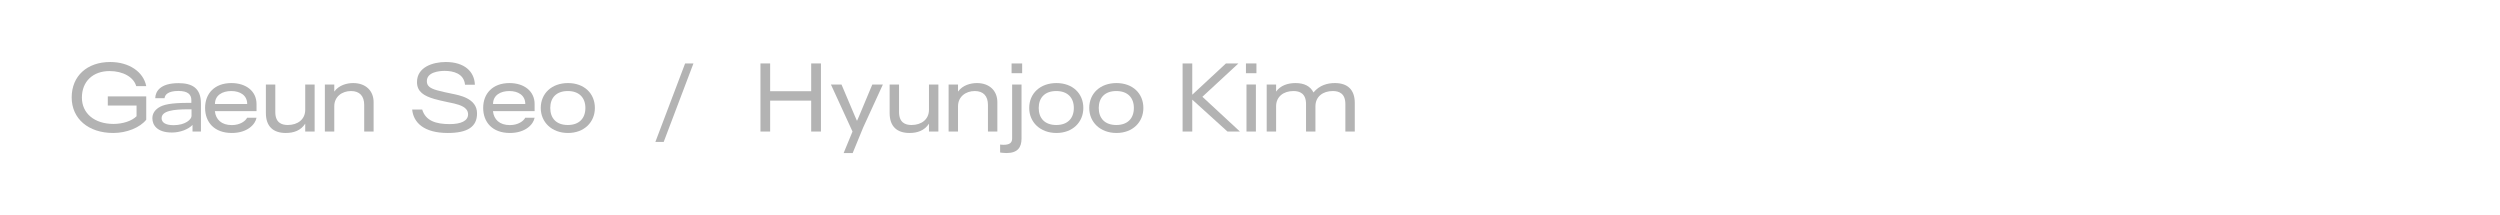 <?xml version="1.0" encoding="utf-8"?>
<svg xmlns="http://www.w3.org/2000/svg" fill="none" height="100%" overflow="visible" preserveAspectRatio="none" style="display: block;" viewBox="0 0 279 24" width="100%">
<g id="Frame 496">
<g id="Gaeun Seo / Hyunjoo Kim" opacity="0.3">
<path d="M12.64 14.84C9.86 14.84 8 13.25 8 10.87C8 8.48 9.72 6.92 12.3 6.92C14.39 6.92 16 8 16.32 9.61H15.2C14.92 8.61 13.73 7.93 12.23 7.93C10.37 7.93 9.14 9.09 9.14 10.89C9.14 12.66 10.55 13.83 12.67 13.83C13.7 13.83 14.72 13.5 15.24 12.97V11.78H12.03V10.76H16.32V13.36C15.61 14.25 14.13 14.84 12.64 14.84Z" fill="black"/>
<path d="M19.195 14.79C17.535 14.79 17.005 13.96 17.005 13.2C17.005 12.72 17.235 12.32 17.705 12.01C18.225 11.67 19.075 11.48 21.025 11.48H21.355V11.18C21.355 10.56 20.985 10.15 19.905 10.15C18.735 10.15 18.395 10.59 18.365 10.96H17.325C17.345 10.21 17.865 9.28 19.925 9.28C21.405 9.28 22.425 9.8 22.425 11.54V14.68H21.485V13.95H21.475C21.025 14.43 20.105 14.79 19.195 14.79ZM19.375 13.97C20.715 13.97 21.375 13.31 21.375 12.94V12.2H20.975C19.385 12.2 18.035 12.36 18.035 13.19C18.035 13.67 18.475 13.97 19.375 13.97Z" fill="black"/>
<path d="M25.868 14.84C23.918 14.84 22.888 13.64 22.888 12.04C22.888 10.42 23.968 9.27 25.818 9.27C27.468 9.27 28.628 10.18 28.628 11.61V12.4H23.978C24.078 13.34 24.718 13.96 25.868 13.96C26.808 13.96 27.398 13.5 27.578 13.14H28.628C28.498 13.87 27.618 14.84 25.868 14.84ZM23.988 11.61H27.588C27.588 10.62 26.778 10.16 25.808 10.16C24.828 10.16 23.988 10.62 23.988 11.61Z" fill="black"/>
<path d="M31.893 14.84C30.503 14.84 29.673 14.12 29.673 12.62V9.43H30.723V12.5C30.723 13.68 31.413 13.95 32.113 13.95C33.233 13.95 34.063 13.32 34.063 12.25V9.43H35.113V14.68H34.063V13.8C33.563 14.58 32.763 14.84 31.893 14.84Z" fill="black"/>
<path d="M37.305 14.68H36.255V9.43H37.305V10.22C37.825 9.5 38.715 9.27 39.415 9.27C40.825 9.27 41.695 10.14 41.695 11.4V14.68H40.645V11.71C40.645 10.72 40.135 10.16 39.175 10.16C38.165 10.16 37.305 10.79 37.305 11.86V14.68Z" fill="black"/>
<path d="M49.977 14.84C47.277 14.84 46.137 13.66 45.997 12.22H47.117C47.497 13.49 48.657 13.85 50.187 13.85C51.427 13.85 52.237 13.5 52.237 12.76C52.237 11.96 51.307 11.71 50.677 11.55C50.127 11.42 49.347 11.29 48.457 11.04C47.337 10.71 46.537 10.25 46.537 9.17C46.527 7.5 48.287 6.92 49.747 6.92C51.827 6.92 52.947 7.98 52.997 9.46H51.897C51.777 8.19 50.567 7.91 49.627 7.91C49.027 7.91 47.637 8.04 47.637 9.05C47.627 9.59 47.997 9.86 48.787 10.08C49.407 10.25 49.747 10.31 50.447 10.46C51.187 10.62 53.237 10.94 53.237 12.65C53.247 14.16 52.157 14.84 49.977 14.84Z" fill="black"/>
<path d="M56.903 14.84C54.953 14.84 53.923 13.64 53.923 12.04C53.923 10.42 55.003 9.27 56.853 9.27C58.503 9.27 59.663 10.18 59.663 11.61V12.4H55.013C55.113 13.34 55.753 13.96 56.903 13.96C57.843 13.96 58.433 13.5 58.613 13.14H59.663C59.533 13.87 58.653 14.84 56.903 14.84ZM55.023 11.61H58.623C58.623 10.62 57.813 10.16 56.843 10.16C55.863 10.16 55.023 10.62 55.023 11.61Z" fill="black"/>
<path d="M63.389 14.84C61.569 14.84 60.349 13.63 60.349 12.05C60.349 10.43 61.569 9.27 63.389 9.27C65.199 9.27 66.389 10.43 66.389 12.05C66.389 13.63 65.199 14.84 63.389 14.84ZM63.369 13.95C64.639 13.95 65.329 13.2 65.329 12.05C65.329 10.91 64.639 10.16 63.369 10.16C62.089 10.16 61.409 10.91 61.409 12.05C61.409 13.2 62.089 13.95 63.369 13.95Z" fill="black"/>
<path d="M74.069 15.84H73.139L76.459 7.08H77.389L74.069 15.84Z" fill="black"/>
<path d="M90.528 10.18V7.08H91.618V14.68H90.528V11.23H85.948V14.68H84.868V7.08H85.948V10.18H90.528Z" fill="black"/>
<path d="M95.16 17.08H94.15L95.14 14.68L92.73 9.43H93.91L95.41 12.97L95.63 13.47H95.65L95.87 12.97L97.35 9.43H98.53L96.33 14.23L95.16 17.08Z" fill="black"/>
<path d="M101.503 14.84C100.113 14.84 99.283 14.12 99.283 12.62V9.43H100.333V12.5C100.333 13.68 101.023 13.95 101.723 13.95C102.843 13.95 103.673 13.32 103.673 12.25V9.43H104.723V14.68H103.673V13.8C103.173 14.58 102.373 14.84 101.503 14.84Z" fill="black"/>
<path d="M106.915 14.68H105.865V9.43H106.915V10.22C107.435 9.5 108.325 9.27 109.025 9.27C110.435 9.27 111.305 10.14 111.305 11.4V14.68H110.255V11.71C110.255 10.72 109.745 10.16 108.785 10.16C107.775 10.16 106.915 10.79 106.915 11.86V14.68Z" fill="black"/>
<path d="M114.073 8.17H112.893V7.08H114.073V8.17ZM112.313 17.08C111.963 17.08 111.613 17.02 111.613 17.02V16.13C111.613 16.13 111.743 16.16 111.993 16.16C112.683 16.16 112.953 15.92 112.953 15.47V9.43H114.003V15.46C114.003 16.46 113.563 17.08 112.313 17.08Z" fill="black"/>
<path d="M117.9 14.84C116.08 14.84 114.86 13.63 114.86 12.05C114.86 10.43 116.08 9.27 117.9 9.27C119.71 9.27 120.9 10.43 120.9 12.05C120.9 13.63 119.71 14.84 117.9 14.84ZM117.88 13.95C119.15 13.95 119.84 13.2 119.84 12.05C119.84 10.91 119.15 10.16 117.88 10.16C116.6 10.16 115.92 10.91 115.92 12.05C115.92 13.2 116.6 13.95 117.88 13.95Z" fill="black"/>
<path d="M124.6 14.84C122.78 14.84 121.56 13.63 121.56 12.05C121.56 10.43 122.78 9.27 124.6 9.27C126.41 9.27 127.6 10.43 127.6 12.05C127.6 13.63 126.41 14.84 124.6 14.84ZM124.58 13.95C125.85 13.95 126.54 13.2 126.54 12.05C126.54 10.91 125.85 10.16 124.58 10.16C123.3 10.16 122.62 10.91 122.62 12.05C122.62 13.2 123.3 13.95 124.58 13.95Z" fill="black"/>
<path d="M134.187 10.8L138.377 14.68H136.987L133.057 11.12V14.68H131.977V7.08H133.057V10.57L136.817 7.08H138.207L134.187 10.8Z" fill="black"/>
<path d="M140.218 8.17H139.048V7.08H140.218V8.17ZM140.158 14.68H139.108V9.43H140.158V14.68Z" fill="black"/>
<path d="M148.973 9.27C150.373 9.27 151.193 9.99 151.193 11.49V14.68H150.143V11.61C150.143 10.43 149.443 10.16 148.743 10.16C147.623 10.16 146.803 10.79 146.803 11.86V14.68H145.753V11.61C145.753 10.43 145.053 10.16 144.353 10.16C143.233 10.16 142.413 10.79 142.413 11.86V14.68H141.363V9.43H142.413V10.22C142.913 9.53 143.723 9.27 144.583 9.27C145.543 9.27 146.233 9.61 146.583 10.32C147.253 9.51 148.133 9.27 148.973 9.27Z" fill="black"/>
</g>
</g>
</svg>